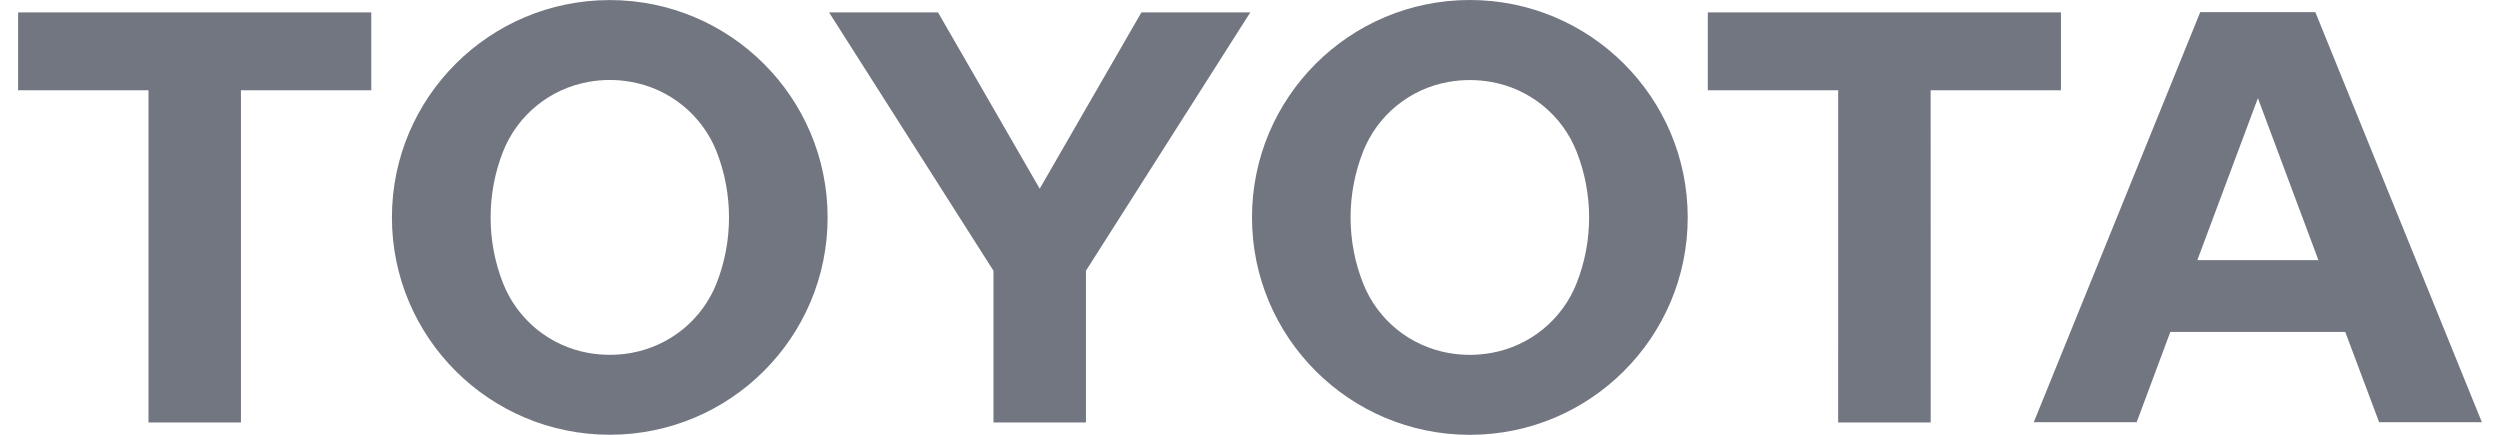 <svg width="69" height="12" viewBox="0 0 69 12" fill="none" xmlns="http://www.w3.org/2000/svg">
<path d="M10.247 0.342H0.5V2.492H4.098V11.66H6.65V2.492H10.247L10.247 0.342ZM19.778 7.818C19.582 8.312 19.263 8.748 18.851 9.085C18.438 9.421 17.946 9.647 17.422 9.741C17.226 9.775 17.028 9.793 16.83 9.793C16.629 9.793 16.431 9.774 16.239 9.741C15.715 9.647 15.223 9.422 14.811 9.085C14.399 8.749 14.08 8.312 13.884 7.818C13.657 7.239 13.54 6.623 13.541 6.001C13.541 5.36 13.663 4.746 13.884 4.184C14.08 3.689 14.399 3.253 14.811 2.917C15.224 2.58 15.715 2.355 16.239 2.261C16.63 2.189 17.031 2.189 17.422 2.261C17.946 2.354 18.438 2.58 18.85 2.916C19.263 3.253 19.582 3.689 19.778 4.183C20.235 5.352 20.235 6.649 19.778 7.818ZM16.829 0.002C13.51 0.002 10.817 2.688 10.817 6.001C10.817 9.313 13.51 11.999 16.829 11.999C20.151 11.999 22.842 9.313 22.842 6.002C22.842 2.688 20.151 0.002 16.829 0.002ZM22.882 0.342H25.889L28.696 5.208L31.503 0.342H34.508L29.972 7.473V11.66H27.42V7.473L22.882 0.342ZM40.569 9.794C40.769 9.794 40.968 9.774 41.159 9.741C41.683 9.648 42.175 9.422 42.587 9.086C43 8.749 43.319 8.313 43.514 7.819C43.975 6.651 43.975 5.352 43.514 4.185C43.319 3.69 43 3.254 42.587 2.917C42.175 2.581 41.683 2.355 41.159 2.262C40.767 2.192 40.367 2.192 39.975 2.262C39.451 2.355 38.959 2.581 38.547 2.917C38.135 3.254 37.816 3.69 37.621 4.184C37.393 4.763 37.276 5.379 37.276 6.001C37.276 6.642 37.398 7.255 37.621 7.819C37.816 8.313 38.135 8.749 38.547 9.086C38.959 9.422 39.451 9.647 39.975 9.741C40.171 9.776 40.37 9.794 40.569 9.794ZM34.555 6.001C34.555 2.687 37.246 0 40.568 0C43.887 0 46.581 2.686 46.581 6.001C46.581 9.312 43.887 12.001 40.568 12.001C37.246 12.001 34.555 9.312 34.555 6.001ZM63.988 7.18L62.318 2.709L60.646 7.18H63.988ZM64.729 9.161H59.901L58.972 11.653H56.132L60.727 0.334H63.903L68.5 11.653H65.664L64.729 9.161ZM56.882 0.342H47.135V2.492H50.734L50.733 11.66H53.287L53.286 2.492H56.882V0.342Z" fill="#717680"/>
</svg>
